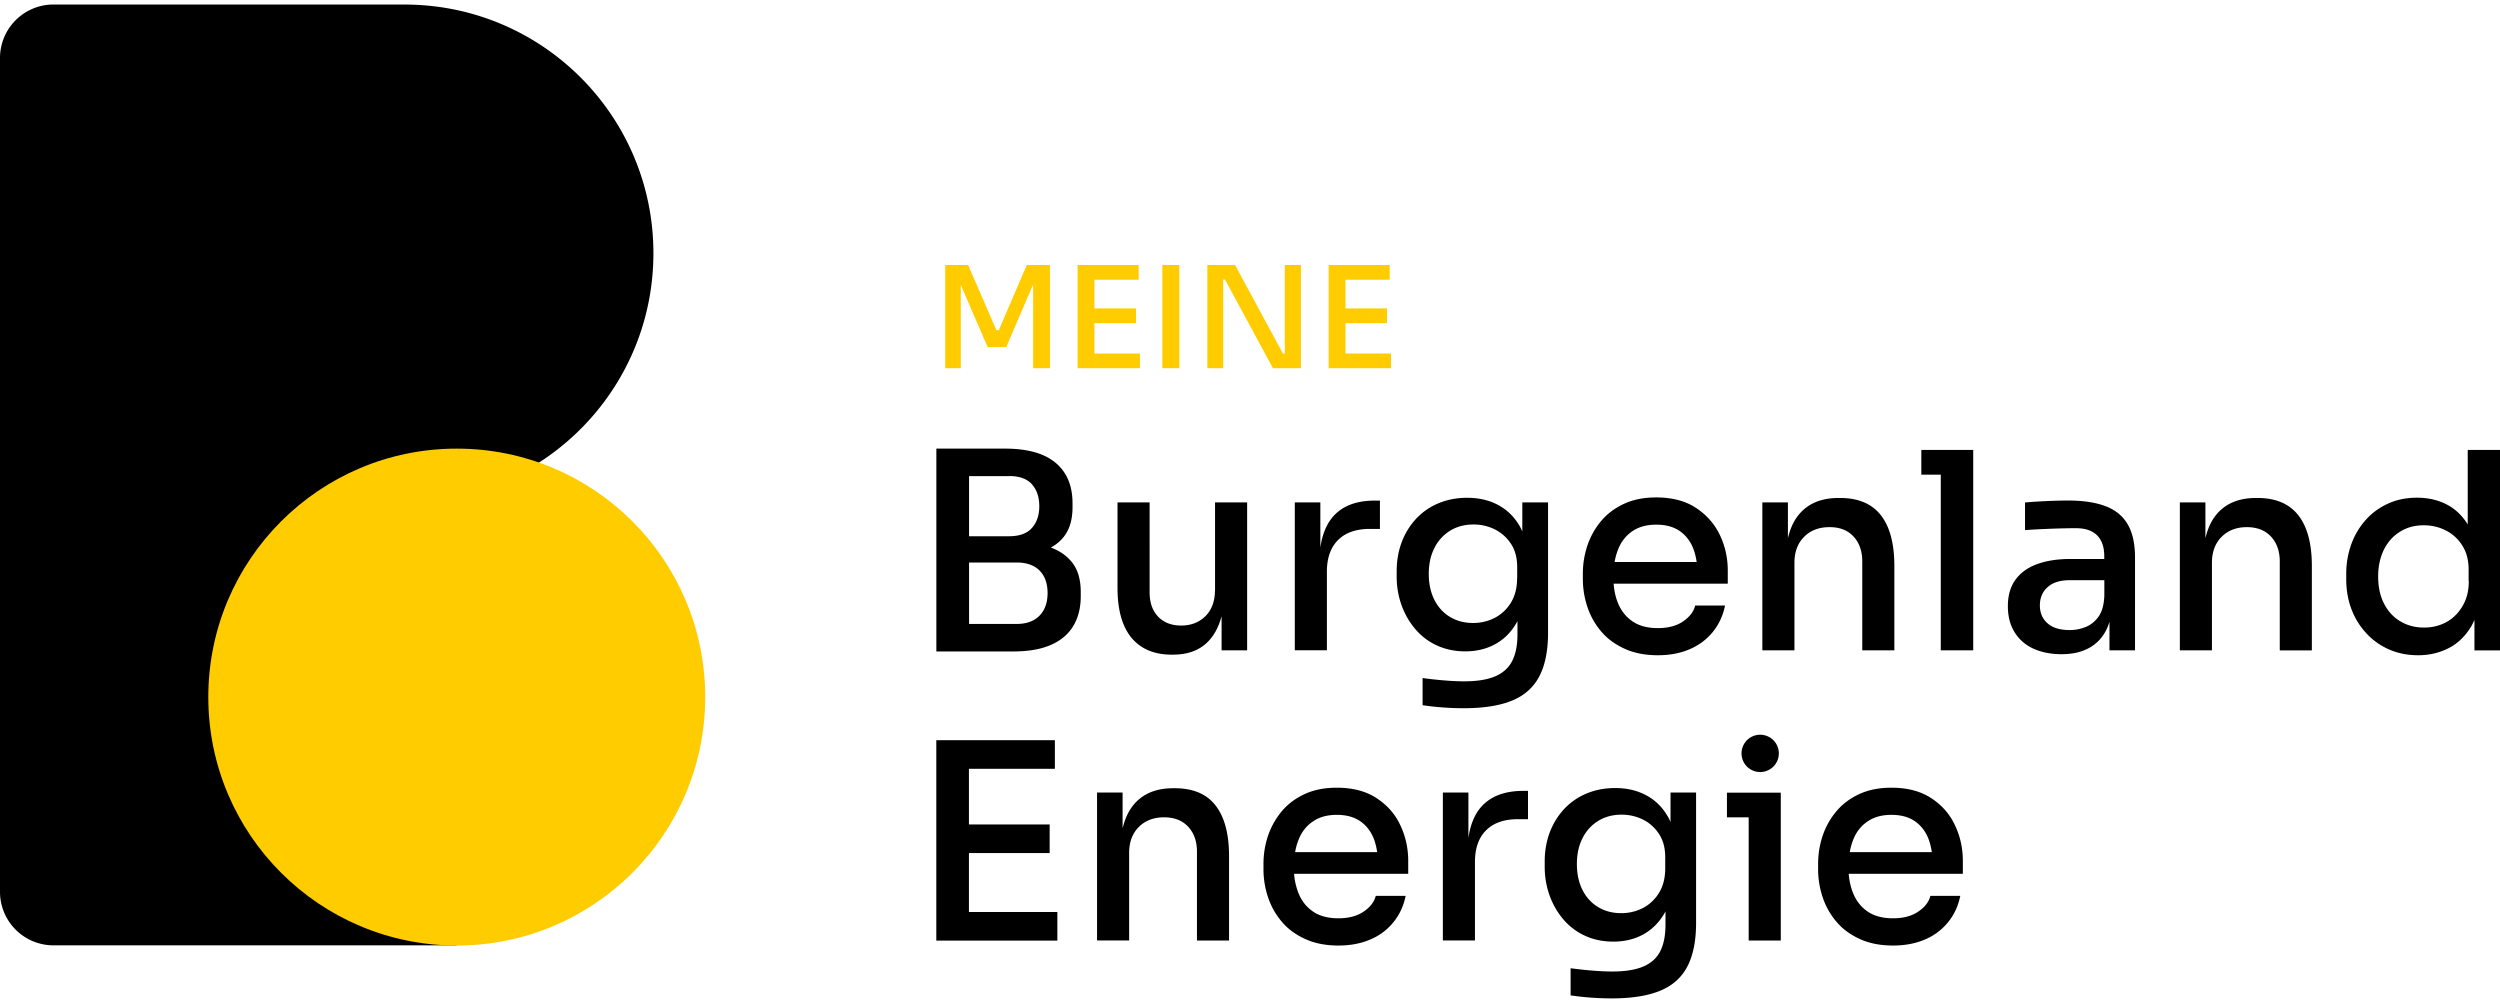 <svg width="283" height="114" viewBox="0 0 283 114" fill="none" xmlns="http://www.w3.org/2000/svg">
    <path d="M73.966 28.664C73.966 13.23 61.545.71 46.161.52V.51H6.055A6.057 6.057 0 0 0 0 6.565v94.394a6.057 6.057 0 0 0 6.055 6.055h45.651V56.199c12.721-2.713 22.26-14.003 22.26-27.535z" fill="#000"/>
    <path d="M51.705 107.034c15.533 0 28.125-12.592 28.125-28.125S67.238 50.784 51.705 50.784 23.58 63.376 23.58 78.909s12.592 28.125 28.125 28.125z" fill="#FC0"/>
    <path d="M118.958 61.984c.58-.32 1.071-.72 1.471-1.231.651-.83.981-1.942.981-3.353v-.43c0-1.992-.641-3.514-1.922-4.585-1.281-1.07-3.193-1.601-5.715-1.601h-7.777v22.96h8.698c1.701 0 3.113-.24 4.244-.73 1.131-.49 1.981-1.201 2.552-2.142.57-.941.851-2.072.851-3.403v-.43c0-1.432-.331-2.563-.991-3.384-.601-.76-1.411-1.31-2.392-1.671zm-4.725-8.097c1.182 0 2.042.32 2.593.95.55.631.821 1.452.821 2.473 0 .99-.271 1.811-.821 2.442-.551.63-1.411.95-2.593.95h-4.534v-6.805h4.534v-.01zm3.434 15.814c-.611.62-1.472.93-2.593.93h-5.375v-6.956h5.375c1.141 0 2.012.31 2.613.921.6.61.9 1.462.9 2.563-.01 1.07-.31 1.921-.92 2.542zM137.533 66.809c0 1.241-.36 2.222-1.071 2.933-.711.71-1.632 1.07-2.753 1.07-1.101 0-1.971-.34-2.612-1.01-.64-.67-.961-1.592-.961-2.753V56.87h-3.633v9.689c0 2.482.531 4.364 1.581 5.635 1.061 1.271 2.573 1.912 4.535 1.912h.16c1.301 0 2.382-.29 3.243-.871.86-.58 1.511-1.431 1.961-2.563.11-.29.21-.59.301-.91v3.853h2.892V56.87h-3.633v9.939h-.01zM150.204 64.726c0-1.551.42-2.752 1.261-3.593.841-.84 2.042-1.261 3.623-1.261h1.121v-3.203h-.59c-2.072 0-3.634.59-4.694 1.782-.761.86-1.252 2.051-1.462 3.543v-5.125h-2.892v16.745h3.633v-8.888zM175.219 56.87h-2.893v3.303c-.05-.12-.1-.24-.15-.35-.601-1.142-1.421-2.002-2.472-2.593-1.041-.59-2.252-.88-3.624-.88-1.181 0-2.262.21-3.242.62a7.28 7.28 0 0 0-2.533 1.751 8.08 8.08 0 0 0-1.631 2.653c-.38 1.01-.571 2.111-.571 3.293v.59c0 1.161.191 2.252.561 3.273a8.682 8.682 0 0 0 1.581 2.722 7.029 7.029 0 0 0 2.452 1.832c.951.43 2.012.65 3.173.65 1.281 0 2.432-.28 3.433-.84 1.001-.56 1.812-1.391 2.423-2.482.02-.03.03-.07.05-.1v1.5c0 1.242-.201 2.253-.611 3.034-.4.78-1.051 1.35-1.922 1.721-.88.37-2.042.56-3.493.56-.72 0-1.511-.04-2.342-.11-.841-.07-1.631-.16-2.372-.26v3.073a32.215 32.215 0 0 0 4.664.34c2.252 0 4.084-.29 5.485-.87 1.401-.58 2.422-1.502 3.073-2.753.65-1.251.981-2.892.981-4.924V56.87h-.02zm-3.483 8.577c0 1.061-.221 1.962-.671 2.723a4.626 4.626 0 0 1-1.802 1.741c-.76.4-1.591.61-2.502.61-.971 0-1.842-.22-2.592-.67-.761-.44-1.351-1.09-1.782-1.921-.43-.841-.65-1.832-.65-2.963 0-1.121.21-2.092.64-2.933a4.77 4.77 0 0 1 1.782-1.962c.77-.47 1.651-.7 2.642-.7.871 0 1.682.19 2.422.56a4.68 4.68 0 0 1 1.822 1.632c.47.71.701 1.591.701 2.622v1.261h-.01zM190.53 70.341c-.741.51-1.702.761-2.863.761s-2.112-.25-2.863-.76c-.75-.511-1.291-1.202-1.651-2.082-.27-.661-.43-1.392-.49-2.192h12.921v-1.462c0-1.45-.3-2.802-.901-4.053-.6-1.251-1.501-2.272-2.702-3.063-1.201-.79-2.703-1.181-4.504-1.181-1.391 0-2.603.24-3.653.73-1.051.491-1.912 1.142-2.593 1.962a8.53 8.53 0 0 0-1.541 2.763 10.008 10.008 0 0 0-.511 3.183v.59c0 1.081.171 2.132.511 3.153a8.251 8.251 0 0 0 1.541 2.763c.681.82 1.562 1.47 2.643 1.971 1.081.5 2.342.75 3.793.75 1.351 0 2.552-.23 3.603-.68 1.061-.46 1.932-1.11 2.623-1.962.69-.85 1.151-1.841 1.381-2.982h-3.383c-.16.68-.621 1.281-1.361 1.791zm-5.746-10.209c.731-.5 1.632-.74 2.703-.74 1.031 0 1.891.22 2.582.67.681.45 1.201 1.081 1.552 1.892.21.5.35 1.05.44 1.661h-9.288c.09-.51.22-.99.4-1.43.34-.872.881-1.552 1.611-2.053zM209.817 60.734c.661.71.991 1.651.991 2.812v10.07h3.633v-9.57c0-2.502-.51-4.413-1.521-5.715-1.011-1.3-2.562-1.961-4.634-1.961h-.15c-1.352 0-2.473.29-3.383.88-.911.591-1.592 1.452-2.032 2.593-.13.33-.23.69-.33 1.07V56.87h-2.893v16.745h3.633v-9.909c0-1.22.361-2.202 1.091-2.932.721-.731 1.682-1.101 2.863-1.101 1.161-.01 2.072.35 2.732 1.06zM217.494 50.934v2.802h2.202v19.878h3.673v-22.68h-5.875zM238.372 57.31c-1.121-.43-2.532-.65-4.224-.65-.54 0-1.101.01-1.691.03-.591.02-1.161.05-1.712.08-.55.03-1.051.07-1.511.11v3.132c.52-.04 1.111-.08 1.781-.11.671-.03 1.362-.06 2.062-.08.701-.02 1.351-.03 1.922-.03 1.061 0 1.852.27 2.392.81.541.541.811 1.322.811 2.363v.31h-3.824c-1.471 0-2.732.2-3.793.59-1.061.391-1.872.982-2.442 1.772-.571.79-.851 1.782-.851 2.983 0 1.14.25 2.122.751 2.932.5.811 1.201 1.442 2.112 1.862.91.42 1.981.64 3.202.64 1.182 0 2.182-.21 3.003-.64a4.584 4.584 0 0 0 1.922-1.832c.21-.36.38-.76.51-1.2v3.232h2.893V63.145c0-1.571-.27-2.833-.821-3.773-.54-.941-1.371-1.632-2.492-2.062zm-2.242 13.652c-.581.24-1.191.36-1.832.36-1.101 0-1.941-.25-2.512-.76-.58-.51-.871-1.181-.871-2.032s.291-1.542.871-2.062c.581-.53 1.421-.79 2.512-.79h3.914v1.74c-.04 1.012-.25 1.802-.641 2.363-.38.54-.861.94-1.441 1.18zM255.547 56.37h-.15c-1.351 0-2.472.29-3.383.88-.911.591-1.592 1.452-2.032 2.593-.13.33-.23.69-.33 1.07V56.87h-2.893v16.745h3.633v-9.909c0-1.22.361-2.202 1.091-2.932.721-.731 1.682-1.101 2.863-1.101 1.161 0 2.072.36 2.732 1.07.661.711.991 1.652.991 2.813v10.07h3.633v-9.57c0-2.502-.51-4.413-1.521-5.714-1.021-1.312-2.562-1.972-4.634-1.972zM279.347 50.934v8.428c-.601-.961-1.361-1.712-2.282-2.203-1.021-.55-2.182-.82-3.463-.82-1.201 0-2.292.22-3.273.67a7.54 7.54 0 0 0-2.533 1.852 8.438 8.438 0 0 0-1.631 2.753 9.83 9.83 0 0 0-.571 3.373v.59c0 1.221.201 2.352.591 3.383a8.258 8.258 0 0 0 1.691 2.733 7.606 7.606 0 0 0 2.583 1.831c.981.43 2.072.65 3.273.65 1.261 0 2.422-.27 3.483-.82 1.061-.55 1.922-1.401 2.592-2.562.11-.19.2-.41.3-.61v3.442H283v-22.69h-3.653zm.12 14.853c0 1.081-.23 2.012-.701 2.813-.47.8-1.081 1.401-1.831 1.821-.761.41-1.602.62-2.533.62-.991 0-1.881-.23-2.672-.7-.791-.47-1.401-1.13-1.852-2.001-.45-.871-.67-1.892-.67-3.073 0-1.161.22-2.172.65-3.043.431-.87 1.041-1.551 1.822-2.032.781-.49 1.671-.73 2.682-.73.911 0 1.752.2 2.513.59.77.39 1.391.96 1.861 1.712.481.75.711 1.651.711 2.702v1.321h.02zM109.683 96.564h9.138v-3.233h-9.138v-6.305h9.729v-3.233H105.99v22.68h13.702v-3.233h-10.009v-6.676zM132.984 89.227h-.161c-1.351 0-2.472.29-3.383.88-.91.591-1.591 1.452-2.031 2.593-.131.33-.231.69-.331 1.06v-4.043h-2.892v16.745h3.633v-9.909c0-1.22.36-2.202 1.091-2.932.721-.731 1.681-1.101 2.862-1.101 1.162 0 2.072.36 2.733 1.07.661.711.991 1.652.991 2.813v10.069h3.633v-9.569c0-2.502-.51-4.413-1.521-5.715-1.011-1.31-2.553-1.961-4.624-1.961zM155.826 90.349c-1.201-.79-2.702-1.181-4.504-1.181-1.391 0-2.602.24-3.653.73-1.051.49-1.912 1.142-2.592 1.962a8.722 8.722 0 0 0-1.542 2.763c-.34 1.02-.51 2.081-.51 3.182v.591c0 1.081.17 2.132.51 3.153a8.243 8.243 0 0 0 1.542 2.762c.68.821 1.561 1.472 2.642 1.972 1.081.501 2.342.751 3.794.751 1.351 0 2.552-.23 3.603-.681a6.687 6.687 0 0 0 2.622-1.962c.691-.85 1.151-1.841 1.381-2.982h-3.383c-.17.68-.62 1.281-1.371 1.781-.741.511-1.701.761-2.862.761-1.162 0-2.112-.25-2.863-.761-.751-.51-1.291-1.201-1.651-2.082a7.776 7.776 0 0 1-.501-2.192h12.922v-1.46c0-1.452-.301-2.803-.901-4.054-.581-1.252-1.482-2.272-2.683-3.053zm-7.206 2.642c.721-.5 1.621-.75 2.702-.75 1.031 0 1.892.22 2.583.67.68.45 1.201 1.081 1.551 1.892.21.5.35 1.05.44 1.661h-9.288c.09-.52.22-.99.401-1.431.34-.86.88-1.551 1.611-2.042zM167.686 91.32c-.761.86-1.251 2.051-1.462 3.543v-5.145h-2.892v16.745h3.633v-8.888c0-1.551.42-2.752 1.261-3.583.841-.841 2.042-1.261 3.623-1.261h1.121v-3.203h-.59c-2.072.01-3.633.61-4.694 1.791zM189.093 93.03c-.05-.12-.1-.24-.16-.35-.6-1.141-1.421-2.002-2.472-2.592-1.051-.59-2.252-.881-3.623-.881-1.181 0-2.262.21-3.243.62-.981.41-1.832 1.001-2.532 1.752a8.066 8.066 0 0 0-1.632 2.652c-.38 1.011-.57 2.112-.57 3.293v.59c0 1.162.19 2.253.56 3.274a8.654 8.654 0 0 0 1.582 2.722 7.015 7.015 0 0 0 2.452 1.832c.951.43 2.012.65 3.173.65 1.281 0 2.432-.28 3.433-.84 1.001-.561 1.811-1.392 2.422-2.483.02-.03.03-.07.05-.1v1.492c0 1.241-.2 2.252-.601 3.032-.4.781-1.051 1.352-1.921 1.722-.881.37-2.042.56-3.494.56-.73 0-1.511-.04-2.342-.11a48.45 48.45 0 0 1-2.382-.26v3.073a32.289 32.289 0 0 0 4.664.34c2.252 0 4.084-.29 5.485-.871 1.402-.58 2.422-1.501 3.073-2.752.651-1.251.981-2.893.981-4.924V89.717h-2.893v3.313h-.01zm-.59 5.265c0 1.061-.22 1.962-.671 2.722a4.627 4.627 0 0 1-1.801 1.742c-.761.4-1.592.611-2.503.611-.97 0-1.841-.221-2.592-.671-.761-.45-1.351-1.091-1.782-1.922-.43-.84-.65-1.831-.65-2.962 0-1.121.21-2.102.64-2.933a4.77 4.77 0 0 1 1.782-1.962c.771-.47 1.642-.7 2.642-.7.871 0 1.672.19 2.423.56.74.37 1.351.921 1.811 1.632.471.71.701 1.591.701 2.622v1.261zM195.489 89.727v2.792h2.462v13.953h3.634V89.727h-6.096zM218.611 90.349c-1.201-.79-2.702-1.181-4.504-1.181-1.391 0-2.602.24-3.653.73-1.051.49-1.912 1.142-2.593 1.962a8.53 8.53 0 0 0-1.541 2.763c-.34 1.02-.51 2.081-.51 3.182v.591c0 1.081.17 2.132.51 3.153a8.24 8.24 0 0 0 1.541 2.762c.681.821 1.562 1.472 2.643 1.972 1.081.501 2.342.751 3.793.751 1.341 0 2.552-.23 3.603-.681a6.69 6.69 0 0 0 2.623-1.962c.69-.85 1.151-1.841 1.381-2.982h-3.383c-.17.68-.621 1.281-1.371 1.781-.741.511-1.702.761-2.863.761s-2.112-.25-2.862-.761c-.751-.51-1.292-1.201-1.652-2.082-.27-.66-.43-1.39-.5-2.192h12.921v-1.46c0-1.452-.3-2.803-.901-4.054-.58-1.252-1.481-2.272-2.682-3.053zm-7.206 2.642c.72-.5 1.621-.75 2.702-.75 1.031 0 1.892.22 2.582.67.681.45 1.201 1.081 1.552 1.892.21.5.35 1.05.44 1.661h-9.288c.09-.52.22-.99.4-1.431.34-.86.881-1.551 1.612-2.042zM199.253 87.396a2.112 2.112 0 1 0 0-4.224 2.112 2.112 0 0 0 0 4.224z" fill="#000"/>
    <path d="M107 41.68V30h2.592l3.2 7.376h.272L116.232 30h2.624v11.68h-1.904v-9.968l.192.032-3.232 7.536H111.8l-3.264-7.536.224-.032v9.968H107zM121.984 41.68V30h1.904v11.68h-1.904zm1.584 0v-1.664h5.472v1.664h-5.472zm0-5.104v-1.664h5.024v1.664h-5.024zm0-4.912V30h5.328v1.664h-5.328zM131.579 41.68V30h1.92v11.68h-1.92zM136.672 41.68V30h3.136l5.424 10.032h.528l-.32.288V30h1.824v11.68h-3.168l-5.424-10.032h-.528l.32-.288v10.32h-1.792zM150.406 41.68V30h1.904v11.68h-1.904zm1.584 0v-1.664h5.472v1.664h-5.472zm0-5.104v-1.664h5.024v1.664h-5.024zm0-4.912V30h5.328v1.664h-5.328z" fill="#FC0"/>
</svg>
